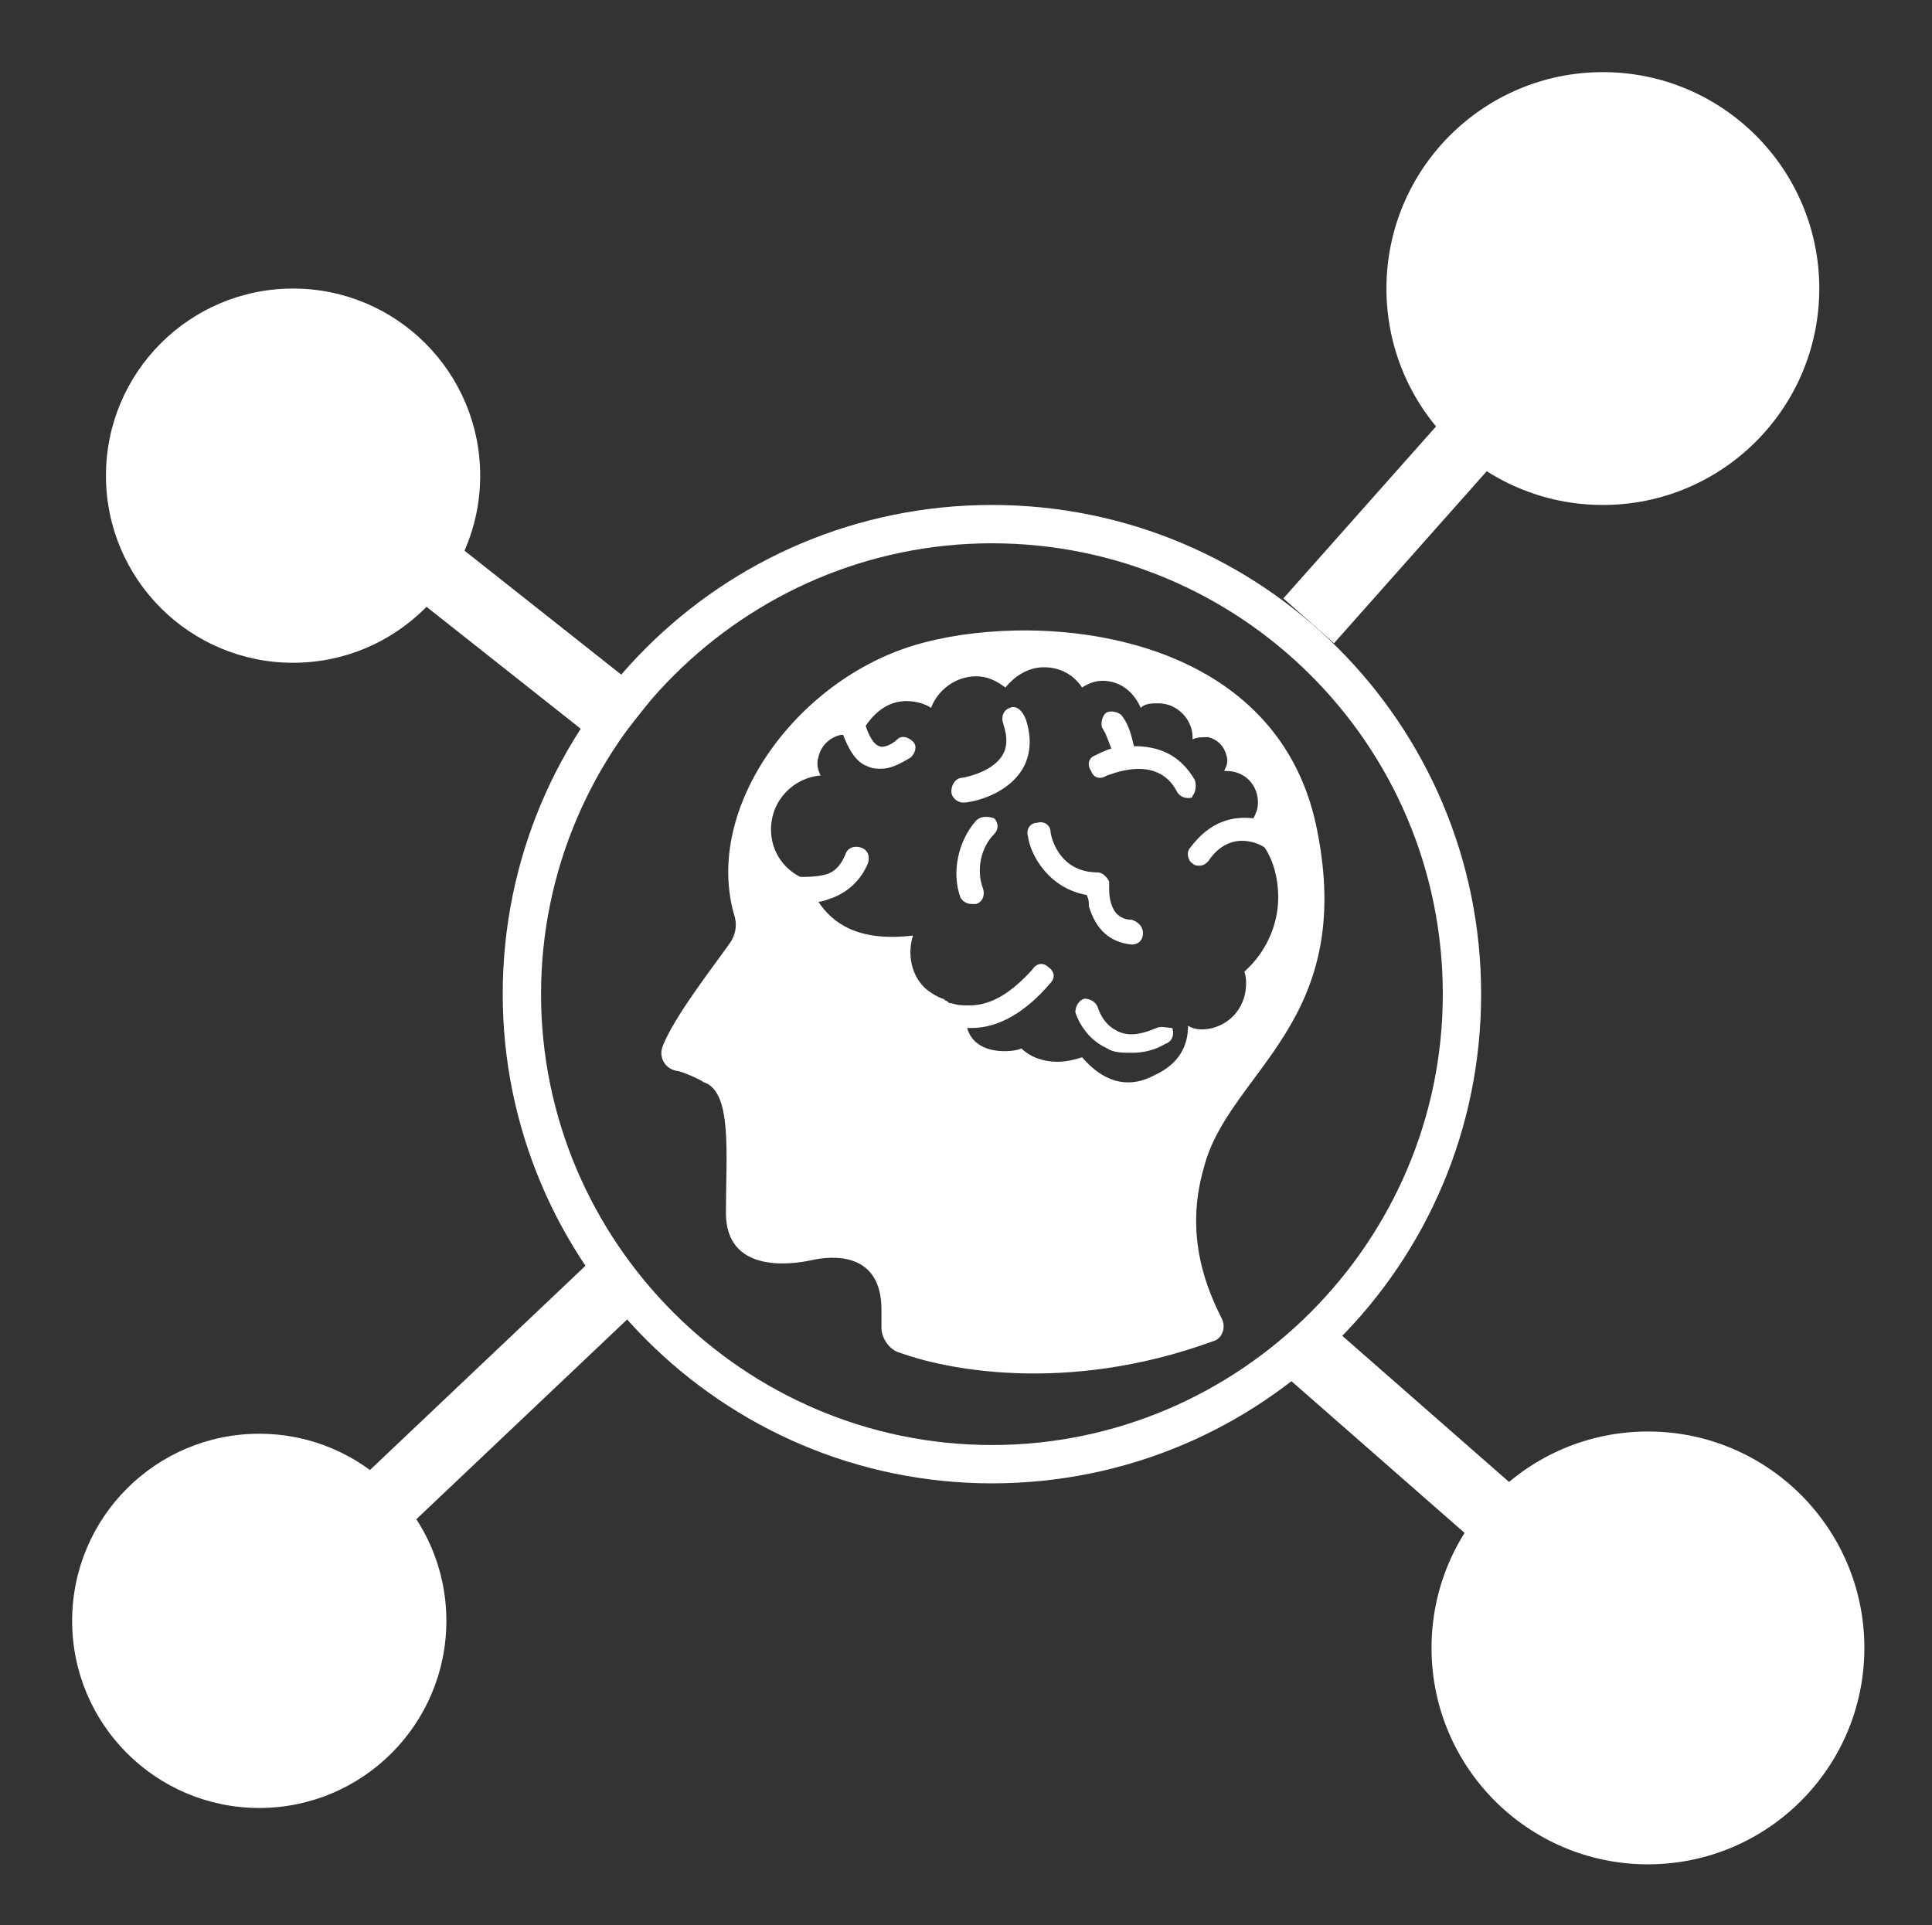<?xml version="1.0" encoding="utf-8"?>
<!-- Generator: Adobe Illustrator 25.4.1, SVG Export Plug-In . SVG Version: 6.00 Build 0)  -->
<svg version="1.1" id="Ebene_1" xmlns="http://www.w3.org/2000/svg" xmlns:xlink="http://www.w3.org/1999/xlink" x="0px" y="0px"
	 viewBox="0 0 85.7 85.4" style="enable-background:new 0 0 85.7 85.4;" xml:space="preserve">
<rect x="0" y="0" width="85.7" height="85.4" fill="#333333" stroke="none"/>
<style type="text/css">
	.st0{fill:#FFFFFF;}
	.st1{display:none;fill:#FFFFFF;}
	.st2{display:none;}
</style>
<g>
	<path class="st0" d="M44,22.4c12,0,21.7,9.7,21.7,21.7c0,12-9.7,21.7-21.7,21.7S22.3,56,22.3,44.1C22.3,32.1,32,22.4,44,22.4z
		 M44,24.1c-11,0-20,9-20,20c0,11,9,20,20,20s20-9,20-20C64,33,55,24.1,44,24.1z"/>
	<g>
		<path class="st0" d="M53.4,51.8c1.1-4.3,6.8-6.4,5-15.1c-1.8-8.7-12.1-9.6-17.4-8.2c-5.5,1.4-9.9,7.3-8.4,12.2
			c0.1,0.4,0,0.8-0.2,1.1c-0.7,1-2.5,3.3-3,4.6c-0.2,0.5,0.1,1,0.6,1.1c0.2,0,1.1,0.4,1.2,0.5c1.3,0.4,1,3.2,1,5.8
			c0,2.7,2.9,2.3,3.8,2.1c0.9-0.2,3.1-0.4,3.1,2.2c0,0.3,0,0.6,0,0.8c0,0.5,0.4,1,0.8,1.1c1.9,0.7,7.3,1.9,13.9-0.5
			c0.4-0.1,0.6-0.6,0.4-1C53.6,57.3,52.5,54.9,53.4,51.8z M51.2,47.7c-1.5,0.8-2.6-0.1-3.2-0.8c-0.3,0.1-0.7,0.2-1.1,0.2
			c-0.6,0-1.2-0.2-1.6-0.6c0,0.1-2,0.5-2.4-0.9c0,0,0.1,0,0.1,0c0,0,0.1,0,0.1,0c1.2,0,2.4-0.7,3.5-2c0.2-0.2,0.2-0.5-0.1-0.7
			c-0.2-0.2-0.5-0.2-0.7,0.1c-0.9,1-1.8,1.6-2.8,1.6c-0.3,0-0.5,0-0.8-0.1c-0.1,0-0.1,0-0.2-0.1c-0.1,0-0.1-0.1-0.2-0.1
			c-0.5-0.2-0.8-0.5-0.8-0.5c0,0,0,0,0,0c-0.7-0.7-0.7-1.7-0.5-2.3c-2.5,0.3-3.6-0.6-4.2-1.5c0.2,0,0.4-0.1,0.7-0.2
			c0.7-0.3,1.2-0.8,1.5-1.5c0.1-0.3,0-0.6-0.3-0.7c-0.3-0.1-0.6,0-0.7,0.3c-0.2,0.5-0.5,0.8-0.9,0.9c-0.4,0.1-0.8,0.1-1.1,0.1
			c-0.8-0.4-1.3-1.2-1.3-2.1c0-1.3,1-2.3,2.2-2.4c-0.1-0.2-0.2-0.5-0.1-0.8c0.1-0.5,0.5-0.9,1-1c0,0,0.1,0,0.1,0
			c0.2,0.5,0.5,1.2,1.1,1.4c0.2,0.1,0.4,0.1,0.6,0.1c0.4,0,0.8-0.2,1.3-0.5c0.2-0.2,0.3-0.5,0.1-0.7c-0.2-0.2-0.5-0.3-0.7-0.1
			c-0.2,0.2-0.6,0.4-0.8,0.3c-0.3-0.1-0.5-0.6-0.6-0.9c0.4-0.6,1-1.1,1.8-1.1c0.4,0,0.8,0.1,1.1,0.3c0.3-0.8,1.1-1.4,2-1.4
			c0.5,0,0.9,0.2,1.3,0.5c0.4-0.5,1-0.9,1.7-0.9c0.7,0,1.3,0.3,1.7,0.9c0.3-0.2,0.6-0.3,0.9-0.3c0.8,0,1.4,0.5,1.7,1.2
			c0.2-0.2,0.5-0.2,0.8-0.2c0.8,0,1.5,0.7,1.5,1.5c0,0,0,0.1,0,0.1c0.2-0.1,0.4-0.1,0.7-0.1c0.4,0.1,0.7,0.4,0.8,0.8
			c0.1,0.3,0,0.5-0.1,0.7c0,0,0,0,0.1,0c0.8,0,1.4,0.6,1.4,1.4c0,0.3-0.1,0.5-0.2,0.7c-0.9-0.1-1.9,0.1-2.8,1.3
			c-0.2,0.2-0.1,0.6,0.1,0.7c0.1,0.1,0.2,0.1,0.3,0.1c0.2,0,0.3-0.1,0.4-0.2c1-1.5,2.4-0.7,2.5-0.6c0,0,0,0,0,0
			c0.4,0.6,0.6,1.4,0.6,2.2c0,1.3-0.6,2.5-1.5,3.3c0.1,0.3,0.1,0.7,0,1.1c-0.2,0.7-0.7,1.2-1.4,1.4c-0.4,0.1-0.8,0.1-1.1-0.1
			C52.7,46.4,52.3,47.2,51.2,47.7z"/>
		<path class="st0" d="M43.3,36.4c-0.8,0.9-1.1,2.3-0.7,3.4c0.1,0.2,0.3,0.3,0.5,0.3c0.1,0,0.1,0,0.2,0c0.3-0.1,0.4-0.4,0.3-0.7
			c-0.3-0.8-0.1-1.8,0.5-2.4c0.2-0.2,0.2-0.5,0-0.7C43.8,36.2,43.5,36.2,43.3,36.4z"/>
		<path class="st0" d="M53,34.6c-0.7-1.2-1.7-1.5-2.7-1.5c-0.1-0.4-0.2-0.9-0.5-1.3c-0.1-0.2-0.5-0.3-0.7-0.2s-0.3,0.5-0.2,0.7
			c0.2,0.3,0.3,0.7,0.4,0.9c-0.3,0.1-0.5,0.2-0.7,0.3c-0.3,0.1-0.4,0.4-0.2,0.7c0.1,0.3,0.4,0.4,0.7,0.2c0.1,0,2.2-1,3.1,0.7
			c0.1,0.2,0.3,0.3,0.5,0.3c0.1,0,0.2,0,0.2-0.1C53,35.2,53.1,34.9,53,34.6z"/>
		<path class="st0" d="M48.3,40.2c0.3,1,0.9,1.6,1.9,1.7c0,0,0,0,0,0c0.3,0,0.5-0.2,0.5-0.5c0-0.3-0.2-0.5-0.5-0.6
			c-0.3,0-0.5-0.1-0.7-0.3c-0.3-0.4-0.3-0.9-0.3-1.1c0-0.1,0-0.2,0-0.3c-0.1-0.2-0.3-0.4-0.5-0.4c-1.8,0-2.1-1.7-2.1-1.8
			c0-0.3-0.3-0.5-0.6-0.4c-0.3,0-0.5,0.3-0.4,0.6c0.1,0.8,0.9,2.3,2.6,2.6C48.3,39.9,48.3,40,48.3,40.2z"/>
		<path class="st0" d="M44.8,31.4c-0.3,0.1-0.4,0.4-0.3,0.7c0.2,0.6,0.2,1.1-0.1,1.5c-0.5,0.7-1.7,0.9-1.7,0.9
			c-0.3,0-0.5,0.3-0.5,0.6c0,0.3,0.3,0.5,0.5,0.5c0,0,0,0,0.1,0c0.1,0,1.7-0.2,2.5-1.4c0.4-0.6,0.5-1.4,0.2-2.3
			C45.3,31.4,45,31.3,44.8,31.4z"/>
		<path class="st0" d="M51.3,45.6c-0.7,0.3-1.3,0.4-1.8,0.1c-0.6-0.3-0.8-1-0.8-1c-0.1-0.3-0.4-0.4-0.6-0.4
			c-0.3,0.1-0.4,0.4-0.4,0.6c0,0,0.3,1.1,1.4,1.6c0.3,0.2,0.7,0.2,1.1,0.2c0.5,0,1-0.1,1.5-0.4c0.3-0.1,0.4-0.4,0.3-0.7
			C51.8,45.6,51.5,45.5,51.3,45.6z"/>
	</g>
	<path class="st1" d="M44,25.4c-10.3,0-18.7,8.4-18.7,18.7c0,6.7,3.5,12.6,8.8,15.9v-5c0-0.2,0-0.3,0.1-0.5c0-5.4,4.4-9.7,9.8-9.7
		c5.4,0,9.8,4.4,9.8,9.7c0,0.2,0.1,0.3,0.1,0.5v5c5.3-3.3,8.8-9.2,8.8-15.9C62.7,33.8,54.3,25.4,44,25.4z M44,43.7
		c-3.6,0-6.5-2.9-6.5-6.5c0-3.6,2.9-6.5,6.5-6.5c3.6,0,6.5,2.9,6.5,6.5C50.5,40.8,47.6,43.7,44,43.7z"/>
</g>
<path class="st2" d="M45.7,47.7c0,0.7-0.6,1.3-1.3,1.3h-0.8c-0.7,0-1.3-0.6-1.3-1.3l0,0c0-0.7,0.6-1.3,1.3-1.3h0.8
	C45.1,46.4,45.7,47,45.7,47.7L45.7,47.7z"/>
<path class="st2" d="M44.5,49.2H44c0,0-0.2,0-0.5,0s-0.5,0.2-0.5,0.5l-0.8,7.1c0,0.3,0.1,0.7,0.3,0.9l1.1,1.1c0.2,0.2,0.6,0.2,0.8,0
	l1.1-1.1c0.2-0.2,0.4-0.6,0.3-0.9L45,49.7C45,49.4,44.7,49.2,44.5,49.2z"/>
<circle class="st0" cx="71.1" cy="12.8" r="9.6"/>
<circle class="st0" cx="13" cy="21.1" r="8.3"/>
<circle class="st0" cx="11.5" cy="71.9" r="8.3"/>
<circle class="st0" cx="73.1" cy="73.1" r="9.6"/>
<g>
	<line class="st0" x1="58" y1="27.5" x2="71.1" y2="12.8"/>
	<rect x="54.7" y="18.7" transform="matrix(0.664 -0.748 0.748 0.664 6.621 55.042)" class="st0" width="19.7" height="3"/>
</g>
<g>
	<line class="st0" x1="73.1" y1="73.1" x2="58" y2="60"/>
	<rect x="64.1" y="56.5" transform="matrix(0.659 -0.752 0.752 0.659 -27.694 72.019)" class="st0" width="3" height="20"/>
</g>
<path class="st0" d="M14,21.1"/>
<g>
	<line class="st0" x1="27.9" y1="32.2" x2="14" y2="21.1"/>
	<rect x="19.5" y="17.8" transform="matrix(0.62 -0.784 0.784 0.62 -12.952 26.562)" class="st0" width="3" height="17.8"/>
</g>
<g>
	<line class="st0" x1="11.5" y1="71.9" x2="27.6" y2="56.7"/>
	<rect x="8.5" y="62.8" transform="matrix(0.726 -0.688 0.688 0.726 -38.873 31.06)" class="st0" width="22.1" height="3"/>
</g>
</svg>
